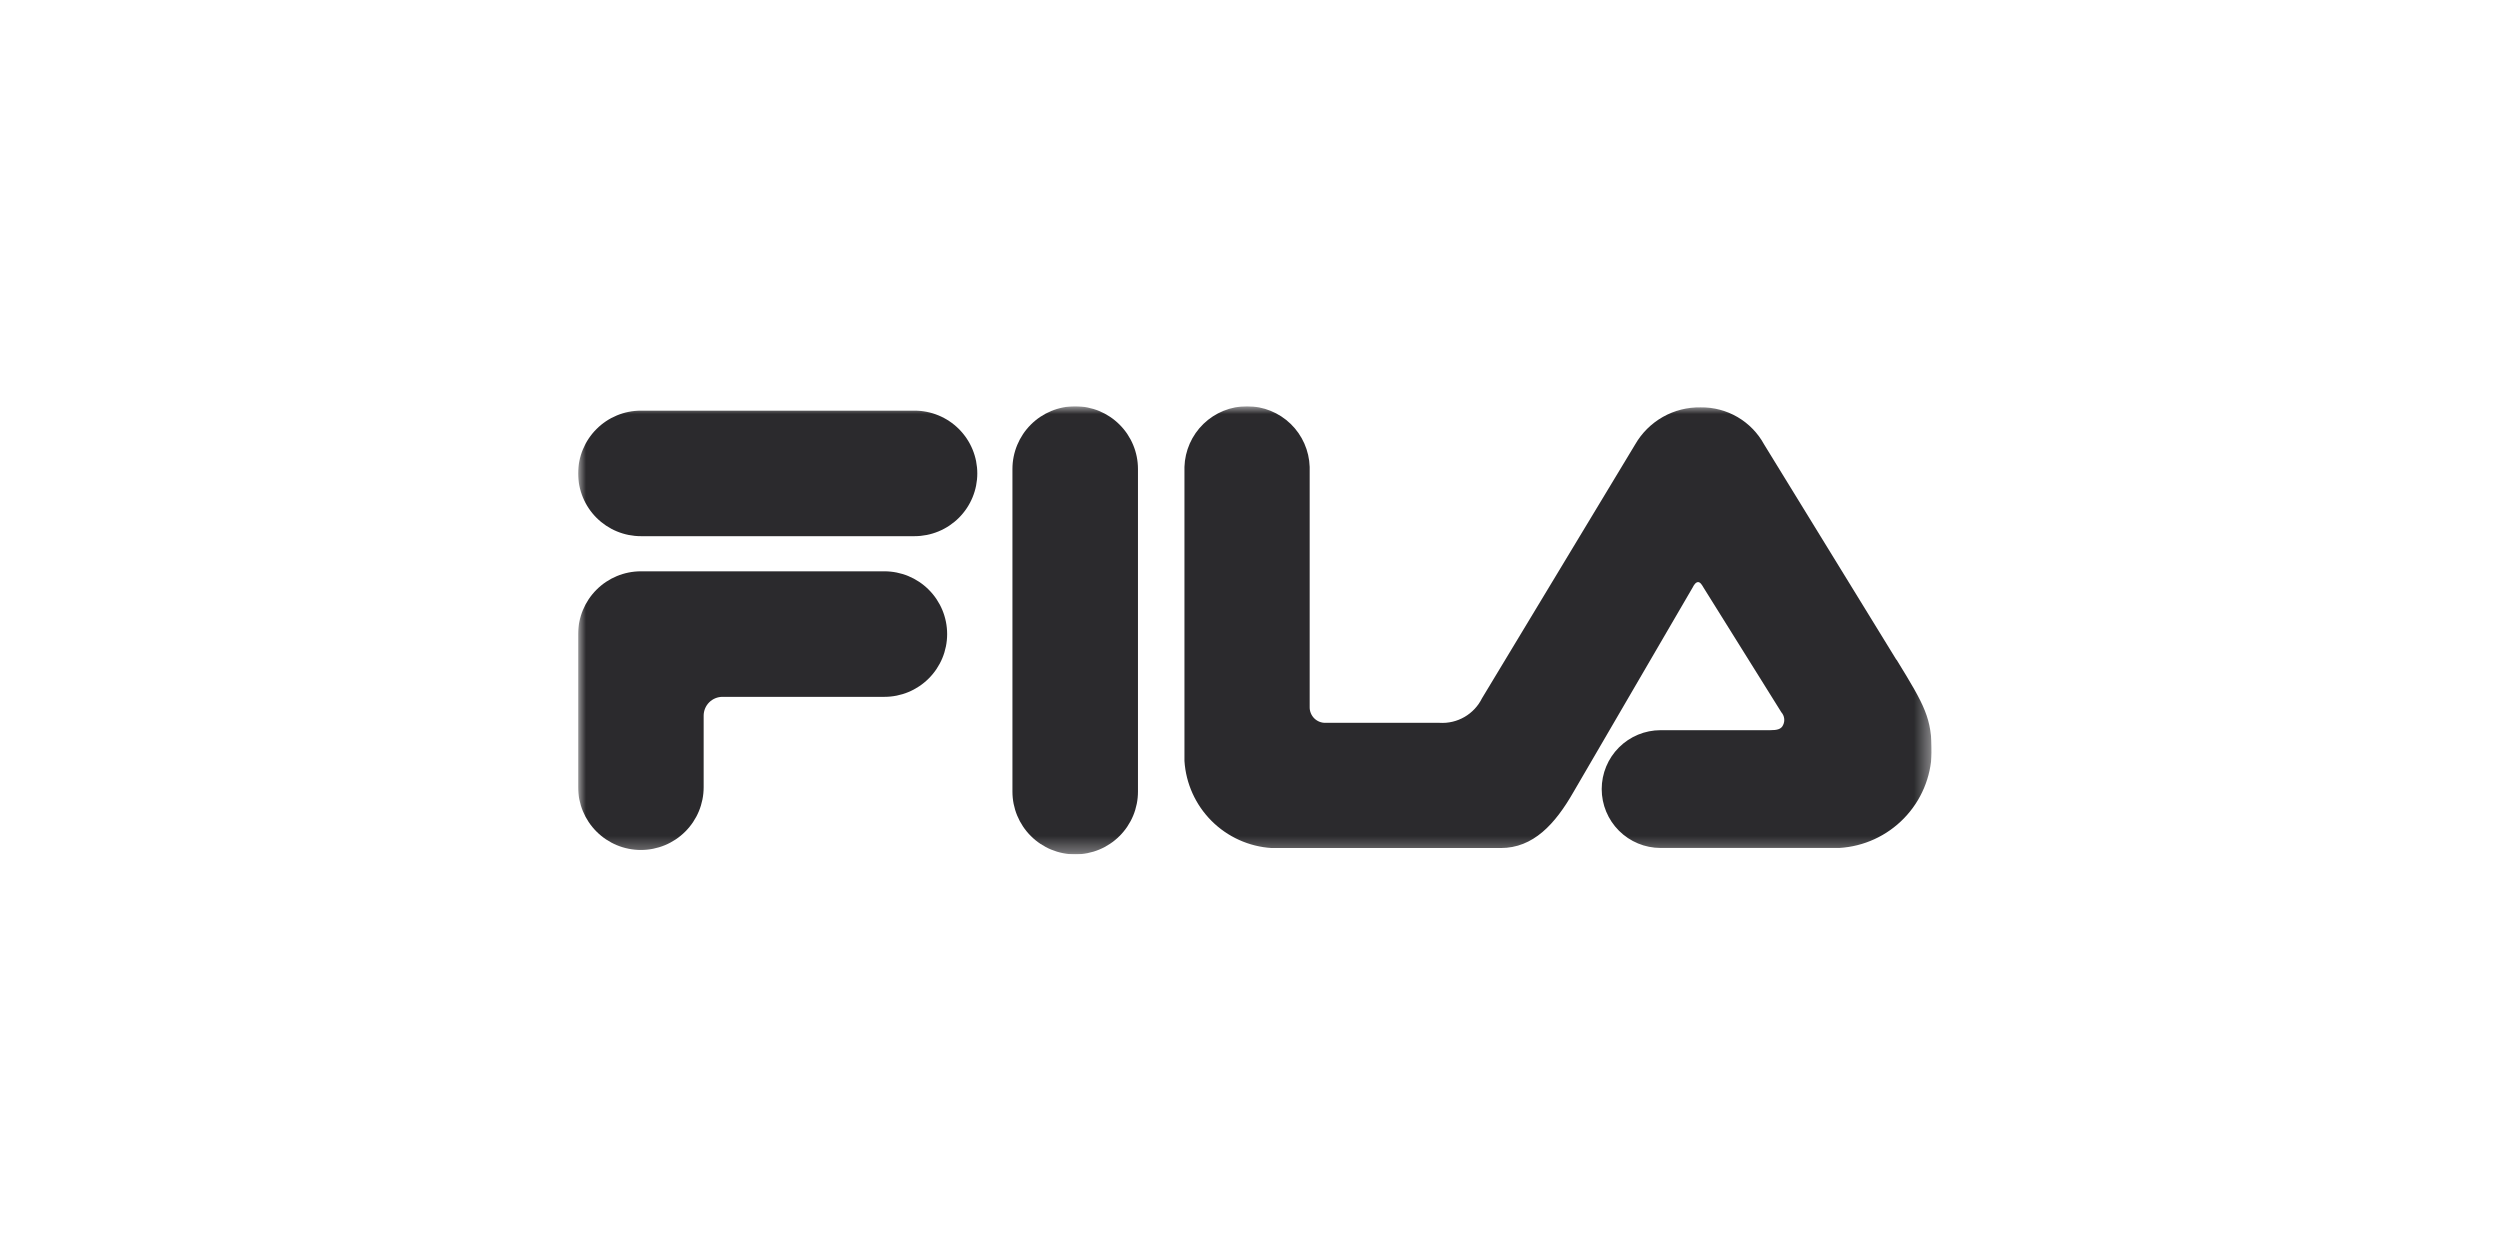 <?xml version="1.0" encoding="UTF-8"?> <svg xmlns="http://www.w3.org/2000/svg" width="160" height="80" viewBox="0 0 160 80" fill="none"><g clip-path="url(#clip0_1_3172)"><mask id="mask0_1_3172" style="mask-type:luminance" maskUnits="userSpaceOnUse" x="37" y="26" width="87" height="29"><path d="M123.622 26H37V54.68H123.622V26Z" fill="white"></path></mask><g mask="url(#mask0_1_3172)"><path d="M68.813 26C67.748 26 66.726 26.423 65.972 27.177C65.219 27.93 64.796 28.952 64.796 30.017V50.663C64.796 51.728 65.219 52.75 65.972 53.503C66.726 54.257 67.748 54.68 68.813 54.68C69.878 54.68 70.9 54.257 71.653 53.503C72.407 52.75 72.83 51.728 72.83 50.663V30.017C72.83 28.952 72.407 27.93 71.653 27.177C70.9 26.423 69.878 26 68.813 26Z" fill="#2B2A2D"></path><path d="M58.53 26.281H41.017C40.489 26.281 39.967 26.385 39.48 26.587C38.992 26.789 38.55 27.084 38.177 27.458C37.803 27.831 37.508 28.273 37.306 28.761C37.104 29.248 37 29.77 37 30.298C37 30.826 37.104 31.348 37.306 31.835C37.508 32.323 37.803 32.765 38.177 33.139C38.55 33.511 38.992 33.807 39.48 34.009C39.967 34.211 40.489 34.315 41.017 34.315H58.53C59.057 34.315 59.58 34.211 60.067 34.009C60.555 33.807 60.997 33.511 61.37 33.139C61.743 32.765 62.039 32.323 62.241 31.835C62.443 31.348 62.547 30.826 62.547 30.298C62.547 29.77 62.443 29.248 62.241 28.761C62.039 28.273 61.743 27.831 61.37 27.458C60.997 27.084 60.555 26.789 60.067 26.587C59.58 26.385 59.057 26.281 58.53 26.281Z" fill="#2B2A2D"></path><path d="M121.369 42.226L112.905 28.446C112.508 27.718 111.921 27.112 111.205 26.693C110.489 26.275 109.673 26.06 108.844 26.071C107.996 26.055 107.16 26.267 106.422 26.684C105.685 27.102 105.072 27.71 104.65 28.445L94.85 44.686C94.603 45.187 94.213 45.605 93.729 45.885C93.246 46.165 92.69 46.296 92.132 46.261H84.846C84.71 46.266 84.574 46.242 84.448 46.193C84.321 46.143 84.206 46.067 84.109 45.971C84.013 45.875 83.938 45.76 83.888 45.633C83.838 45.507 83.814 45.371 83.819 45.235V29.881C83.786 28.84 83.35 27.853 82.602 27.128C81.854 26.404 80.853 25.999 79.812 25.999C78.771 25.999 77.77 26.404 77.022 27.128C76.274 27.853 75.838 28.84 75.805 29.881V48.7C75.897 50.148 76.514 51.512 77.54 52.538C78.566 53.564 79.93 54.181 81.378 54.274H96.046C98.127 54.274 99.523 52.755 100.712 50.674L108.339 37.583C108.407 37.44 108.532 37.254 108.677 37.254C108.822 37.254 108.928 37.44 109.006 37.574L114.006 45.584C114.103 45.693 114.166 45.829 114.186 45.974C114.207 46.119 114.184 46.266 114.12 46.398C114.001 46.674 113.73 46.732 113.29 46.732H106.311H106.278C105.278 46.732 104.32 47.129 103.613 47.836C102.906 48.542 102.509 49.501 102.509 50.501C102.509 51.5 102.906 52.459 103.613 53.165C104.32 53.872 105.278 54.269 106.278 54.269H117.717C119.288 54.175 120.767 53.496 121.862 52.364C122.957 51.233 123.588 49.733 123.63 48.159C123.63 45.966 123.207 45.194 121.377 42.217" fill="#2B2A2D"></path><path d="M56.6 36.564H41.017C39.952 36.564 38.93 36.987 38.177 37.741C37.423 38.494 37 39.516 37 40.581V50.381C37 51.446 37.423 52.468 38.177 53.221C38.93 53.975 39.952 54.398 41.017 54.398C42.082 54.398 43.104 53.975 43.857 53.221C44.611 52.468 45.034 51.446 45.034 50.381V45.803C45.034 45.483 45.161 45.177 45.387 44.951C45.613 44.725 45.919 44.598 46.239 44.598H56.6C57.665 44.598 58.687 44.175 59.44 43.421C60.194 42.668 60.617 41.646 60.617 40.581C60.617 39.516 60.194 38.494 59.44 37.741C58.687 36.987 57.665 36.564 56.6 36.564Z" fill="#2B2A2D"></path></g></g><defs><clipPath id="clip0_1_3172"><rect width="86.622" height="28.68" fill="white" transform="translate(37 26)"></rect></clipPath></defs></svg> 